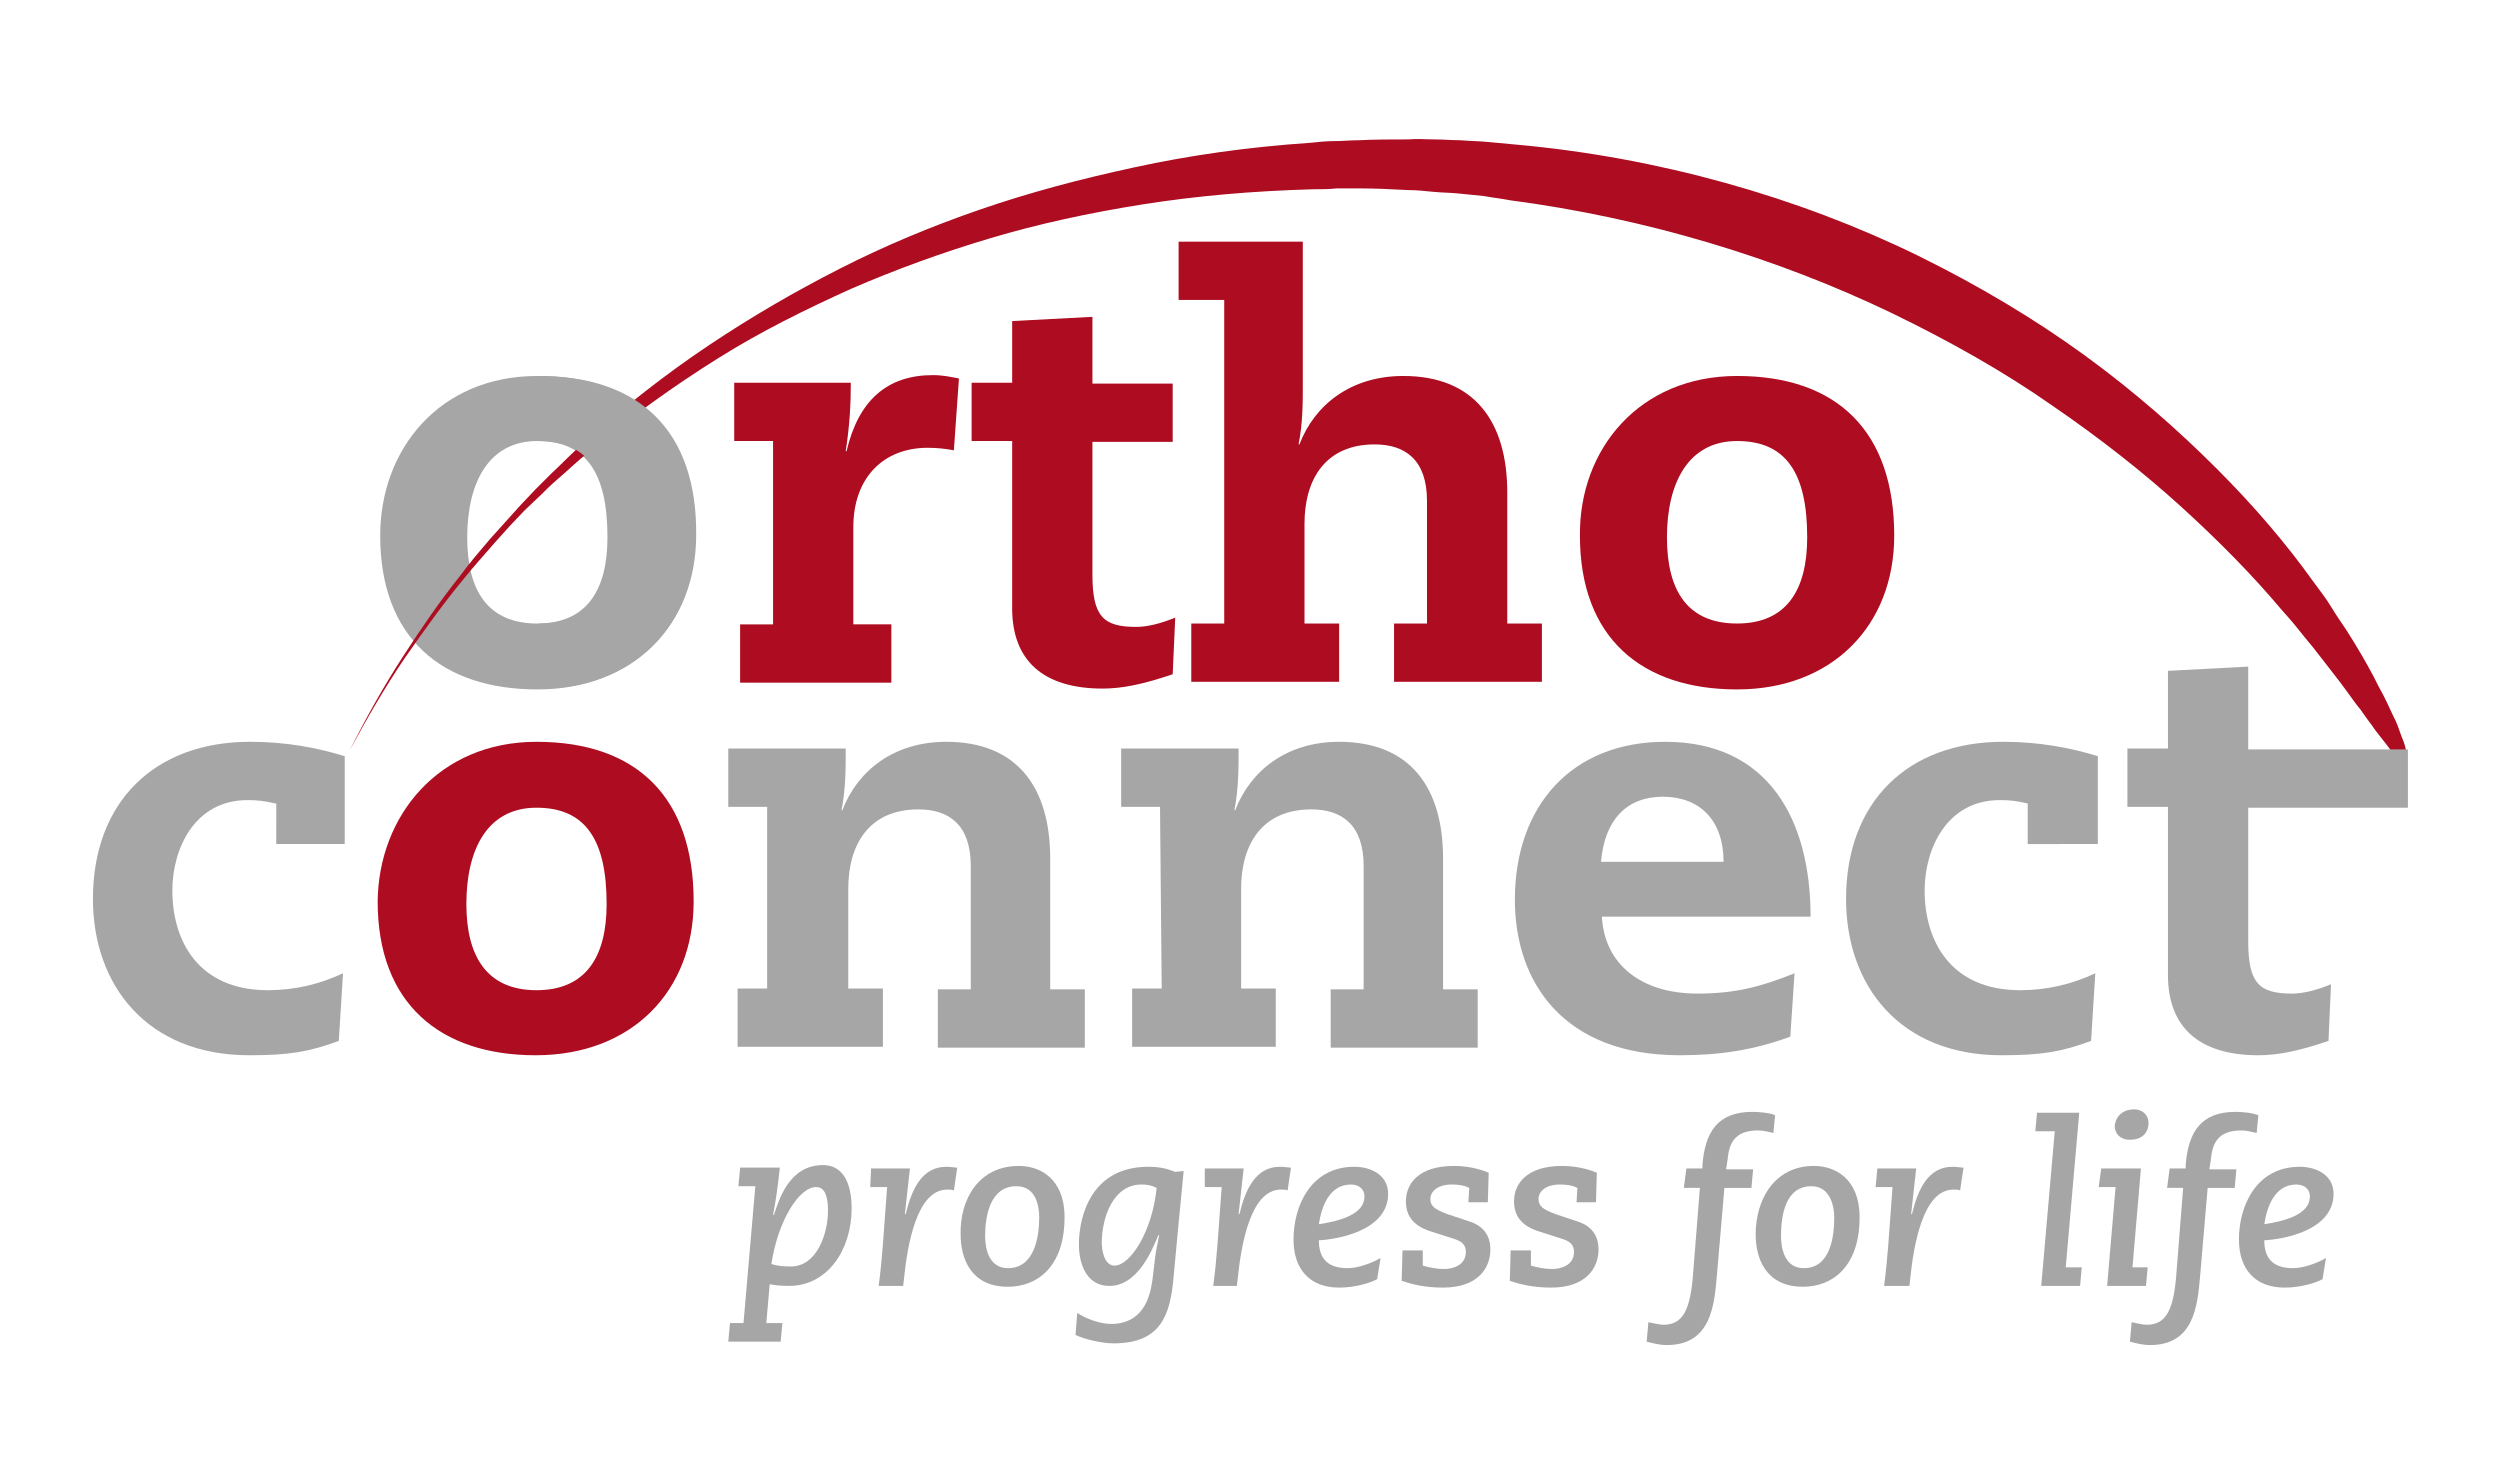 <?xml version="1.0" encoding="utf-8"?>
<!-- Generator: Adobe Illustrator 23.0.3, SVG Export Plug-In . SVG Version: 6.00 Build 0)  -->
<svg version="1.1" id="Ebene_1" xmlns="http://www.w3.org/2000/svg" xmlns:xlink="http://www.w3.org/1999/xlink" x="0px" y="0px"
	 viewBox="0 0 295.9 174.1" style="enable-background:new 0 0 295.9 174.1;" xml:space="preserve">
<style type="text/css">
	.st0{fill:#A6A6A7;}
	.st1{fill:#AE0C21;}
	.st2{fill-rule:evenodd;clip-rule:evenodd;fill:#AE0C21;}
</style>
<g id="ortho-connect">
	<g>
		<g>
			<g>
				<path class="st0" d="M63.6,44.5c11.9,0,18.7,6.6,18.7,18.9c0,10.6-7.3,18.2-18.7,18.2C52.3,81.6,45,75.5,45,63.4
					C45,53.2,52,44.5,63.6,44.5z M63.6,73.8c5.8,0,8.3-3.9,8.3-10.2c0-7.6-2.5-11.4-8.3-11.4s-8.3,5-8.3,11.4
					C55.3,70,57.8,73.8,63.6,73.8z"/>
			</g>
			<path class="st1" d="M91.5,52.2h-4.6v-6.9h13.8c0,2.4-0.1,4.8-0.6,8.1h0.1c1.4-6,4.8-9,10.2-9c1.2,0,2.1,0.2,3.1,0.4l-0.6,8.5
				c-1-0.2-2.1-0.3-3.1-0.3c-5.2,0-8.8,3.5-8.8,9.4v11.5h4.5v6.9H87.6v-6.9h3.9V52.2z"/>
			<path class="st1" d="M119.8,38l9.5-0.5v7.9h9.5v6.9h-9.5V68c0,5,1.3,6.2,5.2,6.2c1.3,0,2.9-0.4,4.6-1.1l-0.3,6.7
				c-3.5,1.2-6,1.7-8.3,1.7c-7,0-10.7-3.3-10.7-9.5V52.2H115v-6.9h4.8L119.8,38L119.8,38z"/>
			<path class="st1" d="M144.9,35.5h-5.4v-6.9h14.7v16.7c0,2.4,0,4.8-0.5,7.3h0.1c1.8-4.7,6.1-8.1,12.3-8.1
				c8.4,0,12.3,5.4,12.3,13.8v15.5h4.1v6.9H165v-6.9h3.9V59.3c0-4.9-2.6-6.7-6.2-6.7c-5.8,0-8.3,4.1-8.3,9.4v11.8h4.1v6.9H141v-6.9
				h3.9L144.9,35.5L144.9,35.5z"/>
			<path class="st1" d="M205.6,44.5c11.9,0,18.6,6.6,18.6,18.9c0,10.6-7.3,18.2-18.6,18.2c-11.3,0-18.6-6.1-18.6-18.2
				C186.9,53.2,194,44.5,205.6,44.5z M205.6,73.8c5.8,0,8.3-3.9,8.3-10.2c0-7.6-2.5-11.4-8.3-11.4s-8.3,5-8.3,11.4
				C197.3,70,199.8,73.8,205.6,73.8z"/>
		</g>
		<path class="st2" d="M178.7,23.7c16,2.1,31.6,6.8,45.3,13.4c6.8,3.3,13.2,6.9,18.9,10.9c5.7,3.9,10.9,8,15.4,12.1
			c4.5,4.1,8.4,8.1,11.6,11.9c0.8,0.9,1.6,1.8,2.3,2.7c0.7,0.9,1.5,1.8,2.1,2.6c1.3,1.7,2.6,3.3,3.6,4.7c0.5,0.7,1,1.4,1.5,2
			c0.5,0.7,0.9,1.3,1.3,1.8c0.4,0.6,0.8,1.1,1.2,1.6c0.4,0.5,0.7,0.9,1,1.3c1.2,1.6,1.3,2.5,1.5,2.4s0.8-1.4,0.1-3.3
			c-0.2-0.5-0.4-1-0.6-1.6c-0.2-0.6-0.5-1.2-0.8-1.8c-0.3-0.7-0.6-1.3-1-2.1c-0.4-0.7-0.8-1.5-1.2-2.3c-0.9-1.7-1.9-3.4-3.1-5.3
			c-0.6-0.9-1.3-1.9-1.9-2.9c-0.6-1-1.4-2-2.2-3.1c-3-4.2-6.8-8.7-11.3-13.2s-9.7-9.1-15.6-13.4c-5.9-4.3-12.6-8.3-19.7-11.8
			c-14.3-7-30.9-11.7-47.8-13.2c-1.1-0.1-2.2-0.2-3.2-0.3s-2.1-0.1-3.2-0.2c-1.1,0-2.1-0.1-3.1-0.1c-1,0-2-0.1-3.1,0
			c-2,0-4,0-5.9,0.1c-1,0-1.9,0.1-2.9,0.1c-0.9,0-1.9,0.1-2.8,0.2c-7.4,0.5-14.4,1.5-20.8,2.9c-6.5,1.4-12.5,3-18.3,5
			c-5.8,2-11.3,4.3-16.6,7S89.1,37.4,84,40.8c-5.1,3.4-10.1,7.3-15.1,11.8c-1.3,1.1-2.4,2.3-3.7,3.5c-0.6,0.6-1.2,1.2-1.8,1.8
			c-0.6,0.6-1.2,1.3-1.8,1.9c-0.6,0.7-1.2,1.3-1.8,2c-0.6,0.7-1.2,1.3-1.8,2c-1.2,1.4-2.4,2.8-3.5,4.3c-2.4,3-4.6,6.2-6.8,9.6
			c-2.2,3.4-4.3,7.1-6.3,11.1c2.1-3.9,4.2-7.5,6.5-10.9c2.3-3.3,4.6-6.5,7-9.4c1.2-1.5,2.4-2.8,3.6-4.2c0.6-0.7,1.2-1.3,1.8-2
			c0.6-0.6,1.2-1.3,1.8-1.9c0.6-0.6,1.3-1.2,1.9-1.8c0.6-0.6,1.2-1.2,1.9-1.8c1.3-1.1,2.5-2.3,3.8-3.3c5.1-4.3,10.2-7.9,15.3-11.1
			s10.4-5.8,15.7-8.2c5.3-2.3,10.8-4.3,16.5-6c5.7-1.7,11.7-3,18-4c6.3-1,13-1.6,20.3-1.8c0.9,0,1.8,0,2.7-0.1c0.9,0,1.8,0,2.8,0
			c1.9,0,3.8,0.1,5.7,0.2c1,0,1.9,0.1,2.9,0.2s2,0.1,3,0.2c1,0.1,2,0.2,3,0.3C176.7,23.4,177.7,23.5,178.7,23.7z"/>
		<g>
			<g>
				<path class="st0" d="M63.8,44.5L63.8,44.5v7.7l0,0c5.8,0,8.3,3.8,8.3,11.4c0,6.4-2.5,10.2-8.3,10.2l0,0v7.7l0,0
					c11.3,0,18.6-7.6,18.6-18.2C82.5,51.1,75.8,44.5,63.8,44.5z"/>
			</g>
		</g>
		<g>
			<path class="st0" d="M32.6,95.1c-1.3-0.3-2.1-0.4-3.3-0.4c-6.3,0-8.9,5.8-8.9,10.7c0,6,3.1,11.8,11.3,11.8c3.2,0,6.1-0.7,8.9-2
				l-0.5,8c-3.5,1.3-5.9,1.7-10.6,1.7c-12.1,0-18.5-8.3-18.5-18.5c0-11.5,7.3-18.6,18.6-18.6c4.3,0,7.9,0.7,11.2,1.7v10.4h-8.1V95.1
				z"/>
			<path class="st1" d="M63.5,87.8c11.9,0,18.6,6.6,18.6,18.9c0,10.6-7.3,18.2-18.7,18.2c-11.3,0-18.7-6.1-18.7-18.2
				C44.8,96.6,51.9,87.8,63.5,87.8z M63.5,117.2c5.8,0,8.3-3.9,8.3-10.2c0-7.6-2.5-11.4-8.3-11.4s-8.3,4.9-8.3,11.4
				C55.2,113.3,57.7,117.2,63.5,117.2z"/>
			<path class="st0" d="M90.8,95.5h-4.6v-6.9h13.9c0,2.4,0,4.8-0.5,7.3h0.1c1.8-4.7,6.1-8.1,12.3-8.1c8.4,0,12.3,5.4,12.3,13.8v15.5
				h4.1v6.9h-17.4v-6.9h3.9v-14.6c0-4.9-2.6-6.7-6.2-6.7c-5.8,0-8.3,4.1-8.3,9.4v11.8h4.1v6.9H87.3v-6.9h3.5V95.5z"/>
			<path class="st0" d="M137.3,95.5h-4.6v-6.9h13.9c0,2.4,0,4.8-0.5,7.3h0.1c1.8-4.7,6.1-8.1,12.3-8.1c8.4,0,12.3,5.4,12.3,13.8
				v15.5h4.1v6.9h-17.4v-6.9h3.9v-14.6c0-4.9-2.6-6.7-6.2-6.7c-5.8,0-8.3,4.1-8.3,9.4v11.8h4.1v6.9h-17v-6.9h3.5L137.3,95.5
				L137.3,95.5z"/>
			<path class="st0" d="M189.6,108.5c0.3,5.6,4.6,9.1,11.3,9.1c4.5,0,7.5-0.8,11.5-2.4l-0.5,7.5c-4.4,1.6-8.3,2.2-13.1,2.2
				c-13.7,0-19.5-8.6-19.5-18.4c0-11.1,6.7-18.7,17.8-18.7c12.2,0,17.2,9.2,17.2,20.7L189.6,108.5L189.6,108.5z M204,102
				c0-4.9-2.8-7.7-7.2-7.7c-4.3,0-6.9,2.8-7.3,7.7H204z"/>
			<path class="st0" d="M240,95.1c-1.3-0.3-2.1-0.4-3.3-0.4c-6.3,0-8.9,5.8-8.9,10.7c0,6,3.1,11.8,11.3,11.8c3.2,0,6.1-0.7,8.9-2
				l-0.5,8c-3.5,1.3-5.9,1.7-10.6,1.7c-12.1,0-18.4-8.3-18.4-18.5c0-11.5,7.3-18.6,18.6-18.6c4.3,0,7.9,0.7,11.2,1.7v10.4H240
				L240,95.1L240,95.1z"/>
			<path class="st0" d="M256.6,79.4l9.5-0.5v9.8H285v6.9h-18.9v15.8c0,5,1.3,6.2,5.2,6.2c1.3,0,2.9-0.4,4.6-1.1l-0.3,6.7
				c-3.5,1.2-6,1.7-8.3,1.7c-7,0-10.7-3.3-10.7-9.5V95.5h-4.8v-6.9h4.8L256.6,79.4L256.6,79.4z"/>
		</g>
		<g>
			<path class="st0" d="M86.4,156.6H88l1.4-16.2h-2l0.2-2.2h4.7c-0.2,1.9-0.4,3.5-0.8,5.6h0.1c0.6-1.8,1.8-5.9,5.8-5.9
				c2.9,0,3.4,3.1,3.4,5.1c0,5-2.9,9.2-7.4,9.2c-1,0-1.8-0.1-2.3-0.2l-0.4,4.6h1.9l-0.2,2.2h-6.2L86.4,156.6z M96.6,140.5
				c-2,0-4.5,3.9-5.3,9.1c0.5,0.2,1.3,0.3,2.3,0.3c3.1,0,4.4-3.9,4.4-6.6C98,142,97.8,140.5,96.6,140.5z"/>
			<path class="st0" d="M103.1,138.3h4.6c-0.2,1.8-0.4,3.6-0.6,5.4h0.1c0.7-2.9,1.9-5.6,4.8-5.6c0.5,0,1,0.1,1.3,0.1l-0.4,2.7
				c-0.2-0.1-0.5-0.1-0.8-0.1c-3.6,0-4.7,6.6-5.1,10.5l-0.1,0.9H104c0.2-1.5,0.4-3.5,0.5-4.9l0.5-6.8h-2L103.1,138.3z"/>
			<path class="st0" d="M120.6,138c2.4,0,5.4,1.4,5.4,6.1c0,5.8-3.2,8.2-6.7,8.2c-4.5,0-5.6-3.5-5.6-6.2
				C113.6,142,115.8,138,120.6,138z M119.3,150.1c3.1,0,3.7-3.6,3.7-6c0-1.2-0.3-3.7-2.7-3.7c-3.1,0-3.7,3.5-3.7,5.9
				C116.6,147.9,117.1,150.1,119.3,150.1z"/>
			<path class="st0" d="M127.5,155.4c0.9,0.6,2.6,1.3,4,1.3c3.7,0,4.6-3,4.9-5.2l0.3-2.5c0.1-0.9,0.3-1.8,0.5-2.8h-0.1
				c-0.9,2.2-2.6,6-5.8,6c-2.7,0-3.6-2.6-3.6-4.9c0-3.4,1.5-9.2,8.2-9.2c1.3,0,2.2,0.2,3.2,0.6l1-0.1c-0.4,3.9-0.8,8.4-1.2,12.6
				c-0.4,4.6-1.6,7.8-7.1,7.8c-1.4,0-3.5-0.5-4.5-1L127.5,155.4z M131.9,149.8c1.9,0,4.5-4.1,5-9.2c-0.4-0.2-0.9-0.4-1.8-0.4
				c-3.3,0-4.7,3.8-4.7,7C130.5,149.1,131.2,149.8,131.9,149.8z"/>
			<path class="st0" d="M142.6,138.3h4.6c-0.2,1.8-0.4,3.6-0.6,5.4h0.1c0.7-2.9,1.9-5.6,4.8-5.6c0.5,0,1,0.1,1.3,0.1l-0.4,2.7
				c-0.2-0.1-0.5-0.1-0.8-0.1c-3.6,0-4.7,6.6-5.1,10.5l-0.1,0.9h-2.8c0.2-1.5,0.4-3.5,0.5-4.9l0.5-6.8h-2L142.6,138.3z"/>
			<path class="st0" d="M163,151.4c-0.7,0.4-2.5,1-4.5,1c-3.5,0-5.4-2.2-5.4-5.7c0-3.9,2-8.6,7.2-8.6c2,0,4,1,4,3.2
				c0,4.4-6.1,5.4-8.2,5.5c0,1.9,0.8,3.3,3.4,3.3c1.1,0,2.7-0.5,3.9-1.2L163,151.4z M159.9,140.2c-2.6,0-3.5,2.7-3.8,4.7
				c2.6-0.4,5.4-1.2,5.4-3.3C161.5,140.9,161,140.2,159.9,140.2z"/>
			<path class="st0" d="M168.4,149.8c0.7,0.2,1.6,0.4,2.5,0.4c1.3,0,2.6-0.6,2.6-2c0-0.9-0.5-1.3-1.5-1.6l-2.5-0.8
				c-1.3-0.4-3.1-1.2-3.1-3.6c0-2.1,1.5-4.2,5.7-4.2c2.1,0,3.6,0.6,4.1,0.8l-0.1,3.5h-2.3l0.1-1.7c-0.6-0.3-1.2-0.4-2.1-0.4
				c-1.6,0-2.5,0.8-2.5,1.7c0,0.8,0.4,1.2,2,1.8l2.4,0.8c1.4,0.4,2.7,1.3,2.7,3.4c0,2.2-1.5,4.5-5.6,4.5c-2.2,0-3.7-0.4-4.9-0.8
				l0.1-3.6h2.4L168.4,149.8L168.4,149.8z"/>
			<path class="st0" d="M181.2,149.8c0.7,0.2,1.6,0.4,2.5,0.4c1.3,0,2.6-0.6,2.6-2c0-0.9-0.5-1.3-1.5-1.6l-2.5-0.8
				c-1.3-0.4-3.1-1.2-3.1-3.6c0-2.1,1.5-4.2,5.7-4.2c2.1,0,3.6,0.6,4.1,0.8l-0.1,3.5h-2.3l0.1-1.7c-0.6-0.3-1.2-0.4-2.1-0.4
				c-1.6,0-2.5,0.8-2.5,1.7c0,0.8,0.4,1.2,2,1.8l2.4,0.8c1.4,0.4,2.7,1.3,2.7,3.4c0,2.2-1.5,4.5-5.6,4.5c-2.2,0-3.7-0.4-4.9-0.8
				l0.1-3.6h2.4L181.2,149.8L181.2,149.8z"/>
			<path class="st0" d="M199.6,138.3h1.9l0-0.4c0.3-3.9,1.8-6.3,5.9-6.3c0.7,0,2.1,0.1,2.7,0.4l-0.2,2.1c-0.5-0.1-1.1-0.3-1.8-0.3
				c-2.3,0-3.4,1-3.6,3.3l-0.2,1.3h3.2l-0.2,2.2h-3.2l-0.9,10.5c-0.3,3.4-0.7,8.1-5.9,8.1c-0.9,0-1.6-0.2-2.4-0.4l0.2-2.3
				c0.6,0.1,1.3,0.3,1.8,0.3c2.4,0,3.2-2,3.5-6.1l0.8-10.1h-1.9L199.6,138.3z"/>
			<path class="st0" d="M214.7,138c2.4,0,5.4,1.4,5.4,6.1c0,5.8-3.2,8.2-6.7,8.2c-4.5,0-5.6-3.5-5.6-6.2
				C207.8,142,210,138,214.7,138z M213.5,150.1c3.1,0,3.6-3.6,3.6-6c0-1.2-0.4-3.7-2.7-3.7c-3.1,0-3.6,3.5-3.6,5.9
				C210.8,147.9,211.3,150.1,213.5,150.1z"/>
			<path class="st0" d="M222.2,138.3h4.6c-0.2,1.8-0.4,3.6-0.6,5.4h0.1c0.7-2.9,1.9-5.6,4.8-5.6c0.5,0,1,0.1,1.3,0.1l-0.4,2.7
				c-0.2-0.1-0.5-0.1-0.8-0.1c-3.6,0-4.7,6.6-5.1,10.5l-0.1,0.9H223c0.2-1.5,0.4-3.5,0.5-4.9l0.5-6.8h-2L222.2,138.3z"/>
			<path class="st0" d="M241.1,131.7h5l-1.6,18.3h1.9l-0.2,2.2h-4.6l1.6-18.3h-2.3L241.1,131.7z"/>
			<path class="st0" d="M248.7,138.3h4.7l-1,11.7h1.8l-0.2,2.2h-4.6l1-11.7h-2L248.7,138.3z M252.6,131.3c1,0,1.7,0.7,1.7,1.6
				c0,0.9-0.5,2-2.2,2c-1.3,0-1.8-0.9-1.8-1.6C250.4,132,251.4,131.3,252.6,131.3z"/>
			<path class="st0" d="M256.8,138.3h1.9l0-0.4c0.3-3.9,1.8-6.3,5.9-6.3c0.7,0,2,0.1,2.7,0.4l-0.2,2.1c-0.5-0.1-1.1-0.3-1.8-0.3
				c-2.3,0-3.4,1-3.6,3.3l-0.2,1.3h3.2l-0.2,2.2h-3.2l-0.9,10.5c-0.3,3.4-0.7,8.1-5.9,8.1c-0.9,0-1.6-0.2-2.4-0.4l0.2-2.3
				c0.6,0.1,1.3,0.3,1.8,0.3c2.4,0,3.2-2,3.5-6.1l0.8-10.1h-1.9L256.8,138.3z"/>
			<path class="st0" d="M274.9,151.4c-0.7,0.4-2.5,1-4.5,1c-3.5,0-5.4-2.2-5.4-5.7c0-3.9,2-8.6,7.2-8.6c2,0,4,1,4,3.2
				c0,4.4-6.1,5.4-8.2,5.5c0,1.9,0.8,3.3,3.4,3.3c1.1,0,2.7-0.5,3.9-1.2L274.9,151.4z M271.8,140.2c-2.6,0-3.5,2.7-3.8,4.7
				c2.6-0.4,5.4-1.2,5.4-3.3C273.4,140.9,272.9,140.2,271.8,140.2z"/>
		</g>
	</g>
</g>
</svg>
